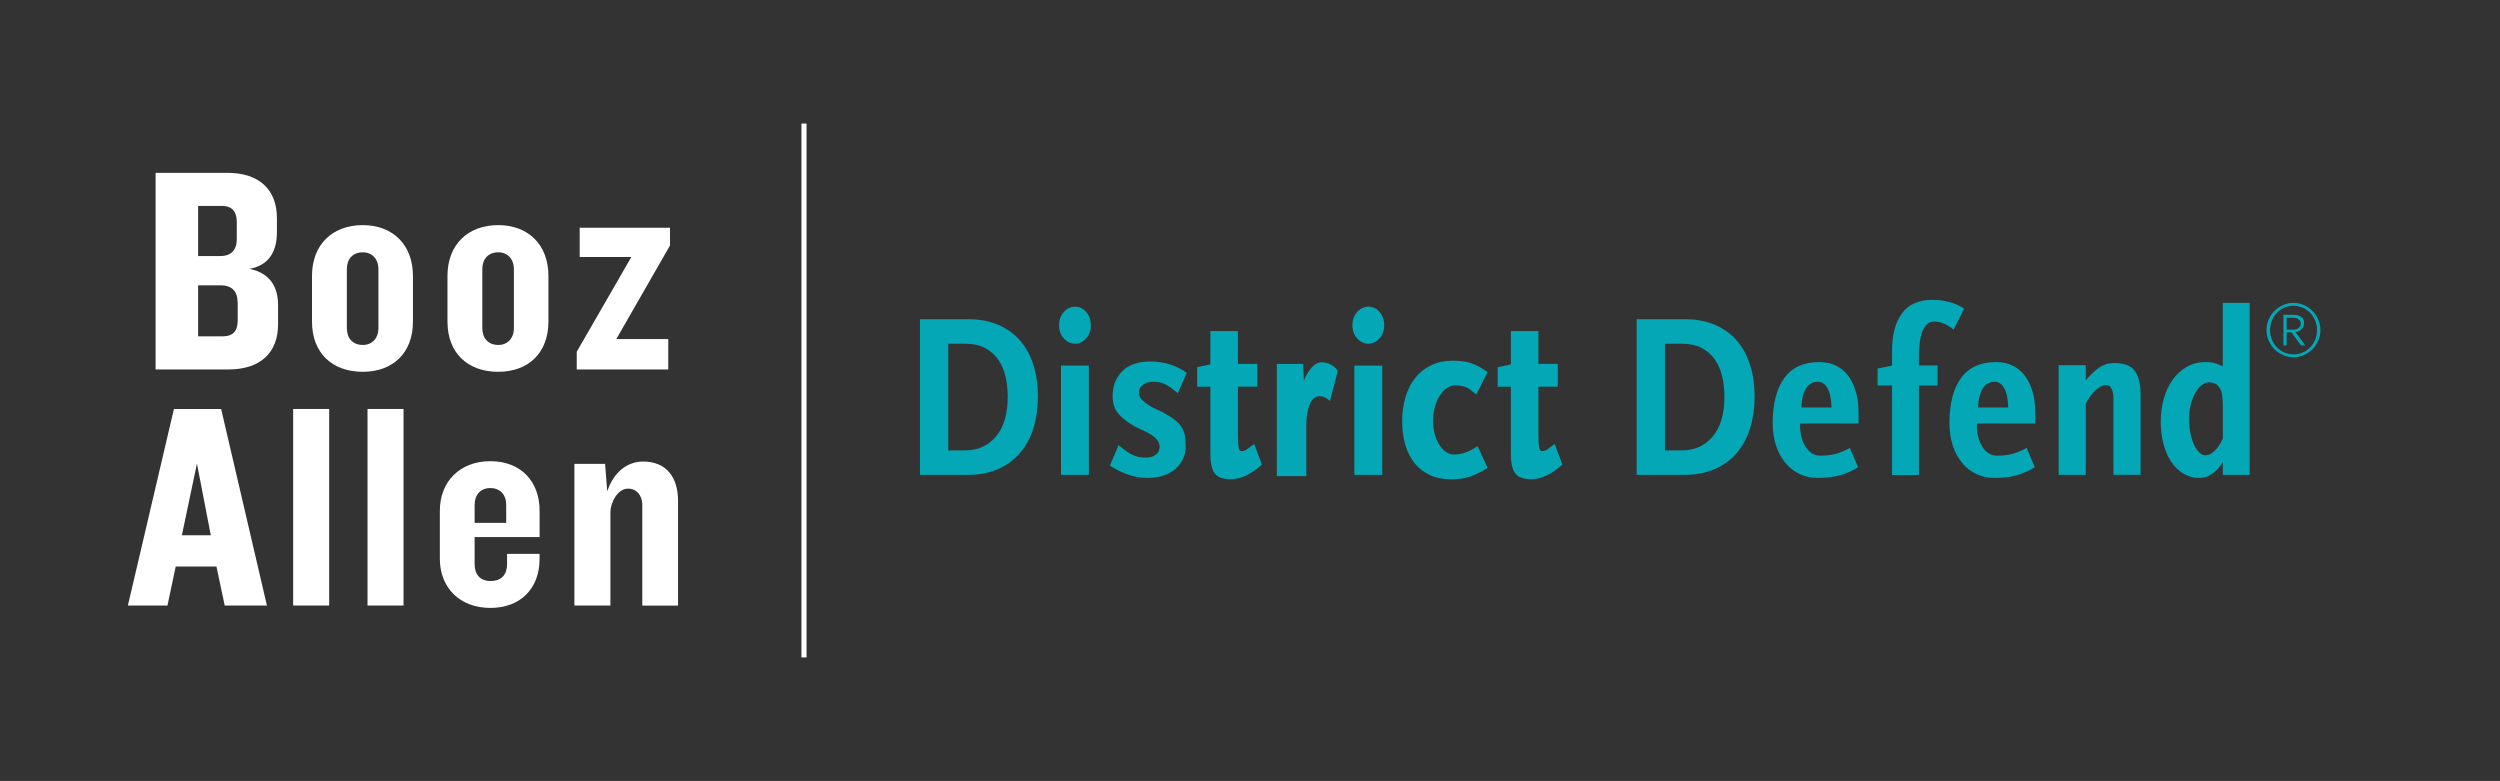 <?xml version="1.0" encoding="utf-8"?>
<!-- Generator: Adobe Illustrator 24.3.0, SVG Export Plug-In . SVG Version: 6.00 Build 0)  -->
<svg version="1.1" id="Layer_1" xmlns="http://www.w3.org/2000/svg" xmlns:xlink="http://www.w3.org/1999/xlink" x="0px" y="0px"
	 viewBox="0 0 490.86 153.33" style="enable-background:new 0 0 490.86 153.33;" xml:space="preserve">
<rect x="0" y="0" width="490.86" height="153.33" fill="#333333" stroke="none"/>
<style type="text/css">
	.st0{fill:#FFFFFF;}
	.st1{fill:none;stroke:#FFFFFF;stroke-miterlimit:10;}
	.st2{fill:#03A7B6;}
	.st3{fill:#03A7B6;stroke:#03A7B6;stroke-width:0.5;stroke-miterlimit:10;}
</style>
<g>
	<path class="st0" d="M46.66,59.44c0-2.26-1.16-3.42-3.3-3.42H38.9v10.02h4.81c2.14,0,2.96-1.16,2.96-3.07V59.44z M46.49,43.56
		c0-1.91-0.81-3.13-2.95-3.13H38.9v9.85h4.29c2.14,0,3.3-1.1,3.3-3.36V43.56z M44.87,72.54H30.55V33.94h14.14
		c6.26,0,9.68,3.36,9.68,8.87v2.78c0,3.65-1.45,6.49-5.39,7.19c4.12,0.87,5.62,3.59,5.62,7.19v3.71
		C54.6,69.23,51.13,72.54,44.87,72.54"/>
	<path class="st0" d="M74.3,52.84c0-1.97-1.22-3.3-3.07-3.3c-1.97,0-3.13,1.33-3.13,3.3v11.59c0,1.97,1.16,3.3,3.13,3.3
		c1.86,0,3.07-1.33,3.07-3.3V52.84z M71.23,73c-5.97,0-9.97-3.65-9.97-9.85v-8.98c0-6.14,4-9.97,9.97-9.97
		c5.85,0,9.85,3.82,9.85,9.97v8.98C81.08,69.35,77.09,73,71.23,73"/>
	<path class="st0" d="M100.9,52.84c0-1.97-1.22-3.3-3.07-3.3c-1.97,0-3.13,1.33-3.13,3.3v11.59c0,1.97,1.16,3.3,3.13,3.3
		c1.85,0,3.07-1.33,3.07-3.3V52.84z M97.83,73c-5.97,0-9.97-3.65-9.97-9.85v-8.98c0-6.14,4-9.97,9.97-9.97
		c5.85,0,9.85,3.82,9.85,9.97v8.98C107.68,69.35,103.68,73,97.83,73"/>
	<polygon class="st0" points="121.01,66.57 131.21,66.57 131.21,72.54 113.24,72.54 113.24,69.06 123.96,50.46 113.82,50.46 
		113.82,44.72 131.55,44.72 131.55,48.2 	"/>
	<path class="st0" d="M38.67,91.02l2.72,14.08h-5.68L38.67,91.02z M34.15,80.3l-9.04,38.59h7.77l1.62-7.65h8l1.62,7.65h8.29
		L43.42,80.3H34.15z"/>
	<rect x="57.56" y="80.3" class="st0" width="7.07" height="38.59"/>
	<rect x="72.16" y="80.3" class="st0" width="7.07" height="38.59"/>
	<path class="st0" d="M99.39,99.13c0-1.97-1.16-3.3-3.13-3.3c-1.91,0-3.07,1.33-3.07,3.3v3.53h6.2V99.13z M96.27,119.36
		c-5.91,0-9.91-3.88-9.91-9.68v-9.39c0-5.8,4-9.74,9.91-9.74c5.97,0,9.68,3.94,9.68,9.74v5.16H93.19v5.33c0,1.97,1.04,3.3,3.13,3.3
		c2.2,0,3.24-1.33,3.24-3.3v-2.03h6.38v0.99C105.94,115.53,102.23,119.36,96.27,119.36"/>
	<path class="st0" d="M126.11,118.89V99.13c0-1.91-1.16-3.19-2.78-3.19c-2.2,0-3.48,2.96-3.48,4.58v18.37h-7.07V91.08h6.03
		l0.41,5.39c1.33-3.88,4-5.85,7.07-5.85c4.52,0,6.84,3.07,6.84,7.71v20.57H126.11z"/>
</g>
<line class="st1" x1="157.86" y1="24.26" x2="157.86" y2="129.08"/>
<g>
	<g>
		<path class="st2" d="M203.79,77.86c0,2.22-0.29,4.27-0.86,6.14c-0.57,1.87-1.44,3.49-2.59,4.86c-1.16,1.38-2.6,2.45-4.33,3.22
			c-1.73,0.77-3.74,1.16-6.02,1.16h-9.36V62.67h9.4c2.28,0,4.29,0.38,6.02,1.13c1.73,0.76,3.17,1.81,4.31,3.15
			c1.14,1.34,2,2.94,2.57,4.79C203.51,73.6,203.79,75.64,203.79,77.86z M197.86,77.91c0-1.42-0.15-2.76-0.44-4.01
			c-0.29-1.25-0.77-2.35-1.44-3.31c-0.66-0.96-1.53-1.71-2.59-2.27c-1.06-0.56-2.35-0.83-3.87-0.83h-3.33v20.94h3.33
			c2.5,0,4.52-0.91,6.04-2.73C197.1,83.87,197.86,81.27,197.86,77.91z"/>
		<path class="st2" d="M214.18,63.87c0,1.02-0.31,1.88-0.92,2.57c-0.61,0.69-1.34,1.04-2.18,1.04c-0.84,0-1.57-0.35-2.2-1.04
			c-0.63-0.69-0.94-1.55-0.94-2.57c0-1.05,0.31-1.92,0.94-2.62c0.63-0.69,1.36-1.04,2.2-1.04c0.84,0,1.57,0.35,2.18,1.04
			C213.88,61.95,214.18,62.82,214.18,63.87z M208.32,93.24V71.79h5.47v21.45H208.32z"/>
		<path class="st2" d="M231.26,77.21l-0.74-0.6c-0.59-0.49-1.2-0.9-1.85-1.2c-0.65-0.31-1.37-0.46-2.18-0.46
			c-0.83,0-1.52,0.19-2.06,0.58c-0.54,0.39-0.81,0.9-0.81,1.55c0,0.53,0.19,0.99,0.58,1.39c0.39,0.4,0.84,0.77,1.37,1.11
			c0.52,0.34,1.1,0.64,1.74,0.9c0.63,0.26,1.21,0.56,1.74,0.9c0.74,0.43,1.35,0.85,1.83,1.25c0.48,0.4,0.86,0.83,1.16,1.3
			c0.29,0.46,0.49,1,0.6,1.62c0.11,0.62,0.16,1.36,0.16,2.22c0,0.74-0.15,1.47-0.46,2.2s-0.77,1.37-1.39,1.95s-1.39,1.04-2.32,1.39
			s-1.99,0.53-3.2,0.53c-1.42,0-2.73-0.22-3.94-0.65c-1.2-0.43-2.39-1.02-3.57-1.76l1.71-4.03c0.37,0.31,0.73,0.6,1.09,0.88
			c0.35,0.28,0.75,0.54,1.18,0.79c0.43,0.25,0.89,0.44,1.37,0.58c0.48,0.14,1.03,0.21,1.64,0.21c0.83,0,1.51-0.19,2.01-0.58
			c0.51-0.39,0.76-0.89,0.76-1.5c0-0.56-0.16-1.03-0.49-1.41c-0.32-0.39-0.73-0.73-1.23-1.04c-0.46-0.31-0.97-0.59-1.53-0.83
			s-1.08-0.49-1.57-0.74c-1.48-0.83-2.59-1.69-3.31-2.57c-0.73-0.88-1.09-2.03-1.09-3.45c0-1.95,0.63-3.56,1.88-4.84
			c1.25-1.28,3.11-1.92,5.58-1.92c2.62,0,4.99,0.74,7.09,2.22L231.26,77.21z"/>
		<path class="st3" d="M247.48,91.15c-0.4,0.34-0.83,0.68-1.3,1.02c-0.71,0.49-1.43,0.9-2.15,1.2c-0.73,0.31-1.54,0.46-2.43,0.46
			c-1.48,0-2.47-0.38-2.96-1.13c-0.49-0.76-0.74-1.92-0.74-3.5V75.68h-2.59V72.3l2.59-0.56v-6.49h4.91v6.44h3.8v3.98h-3.8v9.68
			c0,1.14,0.05,2.01,0.16,2.59c0.11,0.59,0.38,0.88,0.81,0.88c0.49,0,0.92-0.15,1.27-0.44c0.36-0.29,0.72-0.56,1.09-0.81
			L247.48,91.15z"/>
		<path class="st3" d="M261,78.28c-0.59-0.49-1.19-0.74-1.81-0.74c-0.53,0-0.97,0.15-1.34,0.46c-0.37,0.31-0.67,0.73-0.9,1.27
			s-0.41,1.17-0.53,1.88c-0.12,0.71-0.19,1.45-0.19,2.22v9.87h-5.28V71.7h4.68l0.19,4.35c0.37-1.33,0.9-2.44,1.58-3.33
			c0.68-0.9,1.39-1.34,2.13-1.34c0.46,0,0.96,0.12,1.5,0.35c0.54,0.23,1,0.61,1.37,1.13L261,78.28z"/>
		<path class="st3" d="M289.77,77.07c-0.25-0.22-0.49-0.42-0.72-0.6c-0.23-0.19-0.49-0.35-0.76-0.51c-0.31-0.15-0.66-0.29-1.07-0.39
			c-0.4-0.11-0.9-0.16-1.48-0.16c-0.59,0-1.16,0.18-1.71,0.53c-0.56,0.36-1.05,0.86-1.48,1.51s-0.78,1.41-1.04,2.29
			c-0.26,0.88-0.39,1.85-0.39,2.89c0,0.99,0.12,1.91,0.37,2.76s0.57,1.58,0.97,2.18c0.4,0.6,0.86,1.07,1.37,1.41
			c0.51,0.34,1.03,0.51,1.55,0.51c0.89,0,1.7-0.13,2.41-0.39c0.71-0.26,1.45-0.64,2.22-1.13l1.76,3.8
			c-1.17,0.71-2.25,1.24-3.24,1.58c-0.99,0.34-2.21,0.51-3.66,0.51c-1.51,0-2.85-0.27-4.01-0.81s-2.13-1.3-2.92-2.27
			c-0.79-0.97-1.38-2.15-1.78-3.52c-0.4-1.37-0.6-2.89-0.6-4.56c0-1.7,0.22-3.27,0.65-4.7c0.43-1.44,1.06-2.66,1.88-3.68
			c0.82-1.02,1.83-1.81,3.03-2.39c1.2-0.57,2.58-0.86,4.12-0.86c1.36,0,2.52,0.15,3.47,0.46c0.96,0.31,1.98,0.85,3.06,1.62
			L289.77,77.07z"/>
		<path class="st3" d="M306.48,91.15c-0.4,0.34-0.83,0.68-1.3,1.02c-0.71,0.49-1.43,0.9-2.15,1.2c-0.73,0.31-1.54,0.46-2.43,0.46
			c-1.48,0-2.47-0.38-2.96-1.13c-0.49-0.76-0.74-1.92-0.74-3.5V75.68h-2.59V72.3l2.59-0.56v-6.49h4.91v6.44h3.8v3.98h-3.8v9.68
			c0,1.14,0.05,2.01,0.16,2.59c0.11,0.59,0.38,0.88,0.81,0.88c0.49,0,0.92-0.15,1.27-0.44c0.36-0.29,0.72-0.56,1.09-0.81
			L306.48,91.15z"/>
		<path class="st2" d="M344.51,77.86c0,2.22-0.29,4.27-0.86,6.14s-1.44,3.49-2.59,4.86c-1.16,1.38-2.6,2.45-4.33,3.22
			c-1.73,0.77-3.74,1.16-6.02,1.16h-9.36V62.67h9.4c2.29,0,4.29,0.38,6.02,1.13c1.73,0.76,3.17,1.81,4.31,3.15s2,2.94,2.57,4.79
			C344.23,73.6,344.51,75.64,344.51,77.86z M338.58,77.91c0-1.42-0.15-2.76-0.44-4.01c-0.29-1.25-0.77-2.35-1.44-3.31
			c-0.66-0.96-1.53-1.71-2.59-2.27c-1.07-0.56-2.36-0.83-3.87-0.83h-3.33v20.94h3.33c2.5,0,4.52-0.91,6.04-2.73
			C337.82,83.87,338.58,81.27,338.58,77.91z"/>
		<path class="st2" d="M353.45,83.14v0.83c0,0.22,0.01,0.42,0.05,0.6c0.03,0.53,0.14,1.07,0.32,1.64s0.44,1.1,0.76,1.6
			c0.32,0.49,0.72,0.9,1.2,1.2c0.48,0.31,1.04,0.46,1.69,0.46c1.11,0,2.12-0.12,3.01-0.37c0.9-0.25,1.81-0.63,2.73-1.16l1.62,3.8
			c-0.62,0.37-1.23,0.69-1.83,0.95c-0.6,0.26-1.21,0.48-1.83,0.65c-0.62,0.17-1.27,0.29-1.97,0.37c-0.69,0.08-1.46,0.12-2.29,0.12
			c-1.3,0-2.49-0.25-3.57-0.76c-1.08-0.51-2.02-1.24-2.8-2.2s-1.4-2.09-1.83-3.41c-0.43-1.31-0.65-2.79-0.65-4.42
			c0-3.77,0.76-6.7,2.27-8.8c1.51-2.1,3.81-3.15,6.9-3.15c1.23,0,2.33,0.24,3.29,0.72c0.96,0.48,1.76,1.16,2.41,2.04
			c0.65,0.88,1.14,1.92,1.48,3.13c0.34,1.2,0.51,2.53,0.51,3.98v2.18H353.45z M359.61,79.99c-0.06-1.76-0.34-3.04-0.83-3.84
			c-0.49-0.8-1.11-1.2-1.85-1.2c-0.96,0-1.72,0.43-2.29,1.27c-0.57,0.85-0.89,2.11-0.95,3.78H359.61z"/>
		<path class="st2" d="M383.57,64.71c-0.8-0.62-1.5-1.03-2.08-1.25c-0.59-0.22-1.16-0.32-1.71-0.32c-0.62,0-1.11,0.19-1.48,0.58
			c-0.37,0.39-0.67,0.86-0.88,1.41c-0.22,0.56-0.36,1.14-0.44,1.76c-0.08,0.62-0.13,1.16-0.16,1.62c-0.03,0.37-0.05,0.73-0.05,1.07
			v2.18h3.66v3.94h-3.66v17.56h-5.28V75.68h-2.83v-3.33l2.83-0.56v-2.87c0-3.15,0.65-5.61,1.95-7.39c1.3-1.78,3.3-2.66,6.02-2.66
			c1.08,0,2.16,0.14,3.24,0.42c1.08,0.28,2.07,0.71,2.96,1.3L383.57,64.71z"/>
		<path class="st2" d="M388.15,83.14v0.83c0,0.22,0.01,0.42,0.05,0.6c0.03,0.53,0.14,1.07,0.32,1.64s0.44,1.1,0.76,1.6
			c0.32,0.49,0.72,0.9,1.2,1.2c0.48,0.31,1.04,0.46,1.69,0.46c1.11,0,2.12-0.12,3.01-0.37c0.9-0.25,1.81-0.63,2.73-1.16l1.62,3.8
			c-0.62,0.37-1.23,0.69-1.83,0.95c-0.6,0.26-1.21,0.48-1.83,0.65c-0.62,0.17-1.27,0.29-1.97,0.37c-0.69,0.08-1.46,0.12-2.29,0.12
			c-1.3,0-2.49-0.25-3.57-0.76c-1.08-0.51-2.02-1.24-2.8-2.2s-1.4-2.09-1.83-3.41c-0.43-1.31-0.65-2.79-0.65-4.42
			c0-3.77,0.76-6.7,2.27-8.8c1.51-2.1,3.81-3.15,6.9-3.15c1.23,0,2.33,0.24,3.29,0.72c0.96,0.48,1.76,1.16,2.41,2.04
			c0.65,0.88,1.14,1.92,1.48,3.13c0.34,1.2,0.51,2.53,0.51,3.98v2.18H388.15z M394.31,79.99c-0.06-1.76-0.34-3.04-0.83-3.84
			c-0.49-0.8-1.11-1.2-1.85-1.2c-0.96,0-1.72,0.43-2.29,1.27c-0.57,0.85-0.89,2.11-0.95,3.78H394.31z"/>
		<path class="st2" d="M414.96,93.24V78.42c0-0.25-0.02-0.53-0.05-0.86c-0.03-0.32-0.09-0.63-0.18-0.93
			c-0.09-0.29-0.23-0.54-0.42-0.74c-0.19-0.2-0.45-0.3-0.79-0.3c-0.09,0-0.25,0.02-0.49,0.07s-0.5,0.17-0.81,0.37
			c-0.31,0.2-0.66,0.5-1.07,0.9s-0.82,0.96-1.25,1.67l-0.37,0.65v13.99h-5.33V71.7h5.33v2.96c0.9-1.05,1.77-1.88,2.62-2.48
			c0.85-0.6,1.84-0.9,2.99-0.9c1.92,0,3.25,0.52,4.01,1.55c0.76,1.04,1.14,2.56,1.14,4.56v15.84H414.96z"/>
		<path class="st2" d="M436.44,93.24v-2.5c-0.16,0.25-0.36,0.55-0.63,0.9c-0.26,0.36-0.59,0.7-0.97,1.02
			c-0.39,0.32-0.83,0.6-1.32,0.83c-0.49,0.23-1.05,0.35-1.67,0.35c-1.17,0-2.23-0.29-3.17-0.86c-0.94-0.57-1.74-1.35-2.39-2.34
			c-0.65-0.99-1.15-2.15-1.51-3.5c-0.36-1.34-0.53-2.79-0.53-4.33c0-1.64,0.21-3.17,0.62-4.61c0.42-1.44,1.01-2.68,1.78-3.73
			c0.77-1.05,1.7-1.88,2.78-2.48c1.08-0.6,2.27-0.9,3.57-0.9c0.89,0,1.63,0.11,2.2,0.32c0.57,0.22,0.98,0.39,1.23,0.51V59.47h5.28
			v33.77H436.44z M436.44,79.94c0-0.62-0.02-1.19-0.07-1.71c-0.05-0.52-0.1-0.91-0.16-1.16c-0.16-0.59-0.43-1.07-0.83-1.44
			c-0.4-0.37-0.96-0.56-1.67-0.56c-0.46,0-0.93,0.18-1.39,0.53c-0.46,0.36-0.88,0.85-1.25,1.48c-0.37,0.63-0.67,1.38-0.9,2.25
			c-0.23,0.86-0.35,1.82-0.35,2.87c0,1.11,0.09,2.11,0.28,2.99c0.19,0.88,0.43,1.63,0.74,2.25c0.31,0.62,0.66,1.1,1.04,1.44
			c0.39,0.34,0.76,0.51,1.14,0.51c0.46,0,0.89-0.14,1.27-0.42c0.39-0.28,0.73-0.6,1.02-0.97c0.29-0.37,0.54-0.74,0.74-1.11
			c0.2-0.37,0.33-0.63,0.39-0.79V79.94z"/>
		<path class="st2" d="M271.78,63.87c0,1.02-0.31,1.88-0.92,2.57c-0.61,0.69-1.34,1.04-2.18,1.04c-0.84,0-1.57-0.35-2.2-1.04
			s-0.94-1.55-0.94-2.57c0-1.05,0.32-1.92,0.94-2.62s1.36-1.04,2.2-1.04c0.84,0,1.57,0.35,2.18,1.04
			C271.48,61.95,271.78,62.82,271.78,63.87z M265.92,93.24V71.79h5.47v21.45H265.92z"/>
	</g>
	<path class="st2" d="M451.73,63.46c0-0.22-0.05-0.41-0.16-0.55l-0.4-0.33c-0.16-0.08-0.34-0.13-0.55-0.16
		c-0.2-0.03-0.41-0.04-0.62-0.04h-1.04v2.34h1.17C451.2,64.73,451.73,64.31,451.73,63.46 M451.79,67.82l-1.89-2.57h-0.94v2.57h-0.62
		v-6.01h1.82c1.49,0,2.24,0.54,2.24,1.63c0,0.23-0.05,0.46-0.14,0.66c-0.09,0.21-0.22,0.39-0.38,0.55
		c-0.16,0.16-0.34,0.28-0.55,0.38c-0.21,0.1-0.42,0.15-0.65,0.16l1.95,2.63H451.79z M454.93,64.8c0-0.65-0.12-1.26-0.35-1.84
		c-0.24-0.58-0.56-1.08-0.97-1.51c-0.41-0.43-0.9-0.78-1.46-1.03c-0.57-0.25-1.17-0.38-1.82-0.38c-0.66,0-1.27,0.12-1.84,0.38
		c-0.56,0.25-1.05,0.59-1.46,1.03c-0.41,0.43-0.73,0.94-0.97,1.51c-0.23,0.58-0.35,1.19-0.35,1.84c0,0.65,0.12,1.27,0.35,1.85
		c0.24,0.58,0.56,1.09,0.97,1.52c0.41,0.43,0.9,0.78,1.46,1.03c0.56,0.25,1.17,0.38,1.84,0.38c0.66,0,1.27-0.13,1.83-0.38
		c0.56-0.25,1.04-0.59,1.46-1.03c0.41-0.43,0.73-0.94,0.97-1.52C454.81,66.07,454.93,65.45,454.93,64.8 M455.6,64.8
		c0,0.75-0.14,1.44-0.43,2.09c-0.29,0.65-0.67,1.22-1.16,1.7c-0.48,0.48-1.05,0.86-1.68,1.14c-0.64,0.28-1.31,0.42-2.01,0.42
		c-0.7,0-1.38-0.14-2.02-0.42c-0.64-0.28-1.2-0.66-1.69-1.14c-0.49-0.48-0.87-1.05-1.16-1.7c-0.29-0.65-0.43-1.35-0.43-2.09
		c0-0.75,0.15-1.44,0.43-2.09c0.29-0.65,0.67-1.21,1.16-1.69c0.49-0.48,1.05-0.86,1.69-1.14c0.64-0.28,1.32-0.42,2.02-0.42
		c0.7,0,1.37,0.14,2.01,0.42c0.64,0.28,1.2,0.66,1.68,1.14c0.49,0.48,0.87,1.04,1.16,1.69C455.46,63.36,455.6,64.06,455.6,64.8"/>
</g>
</svg>
